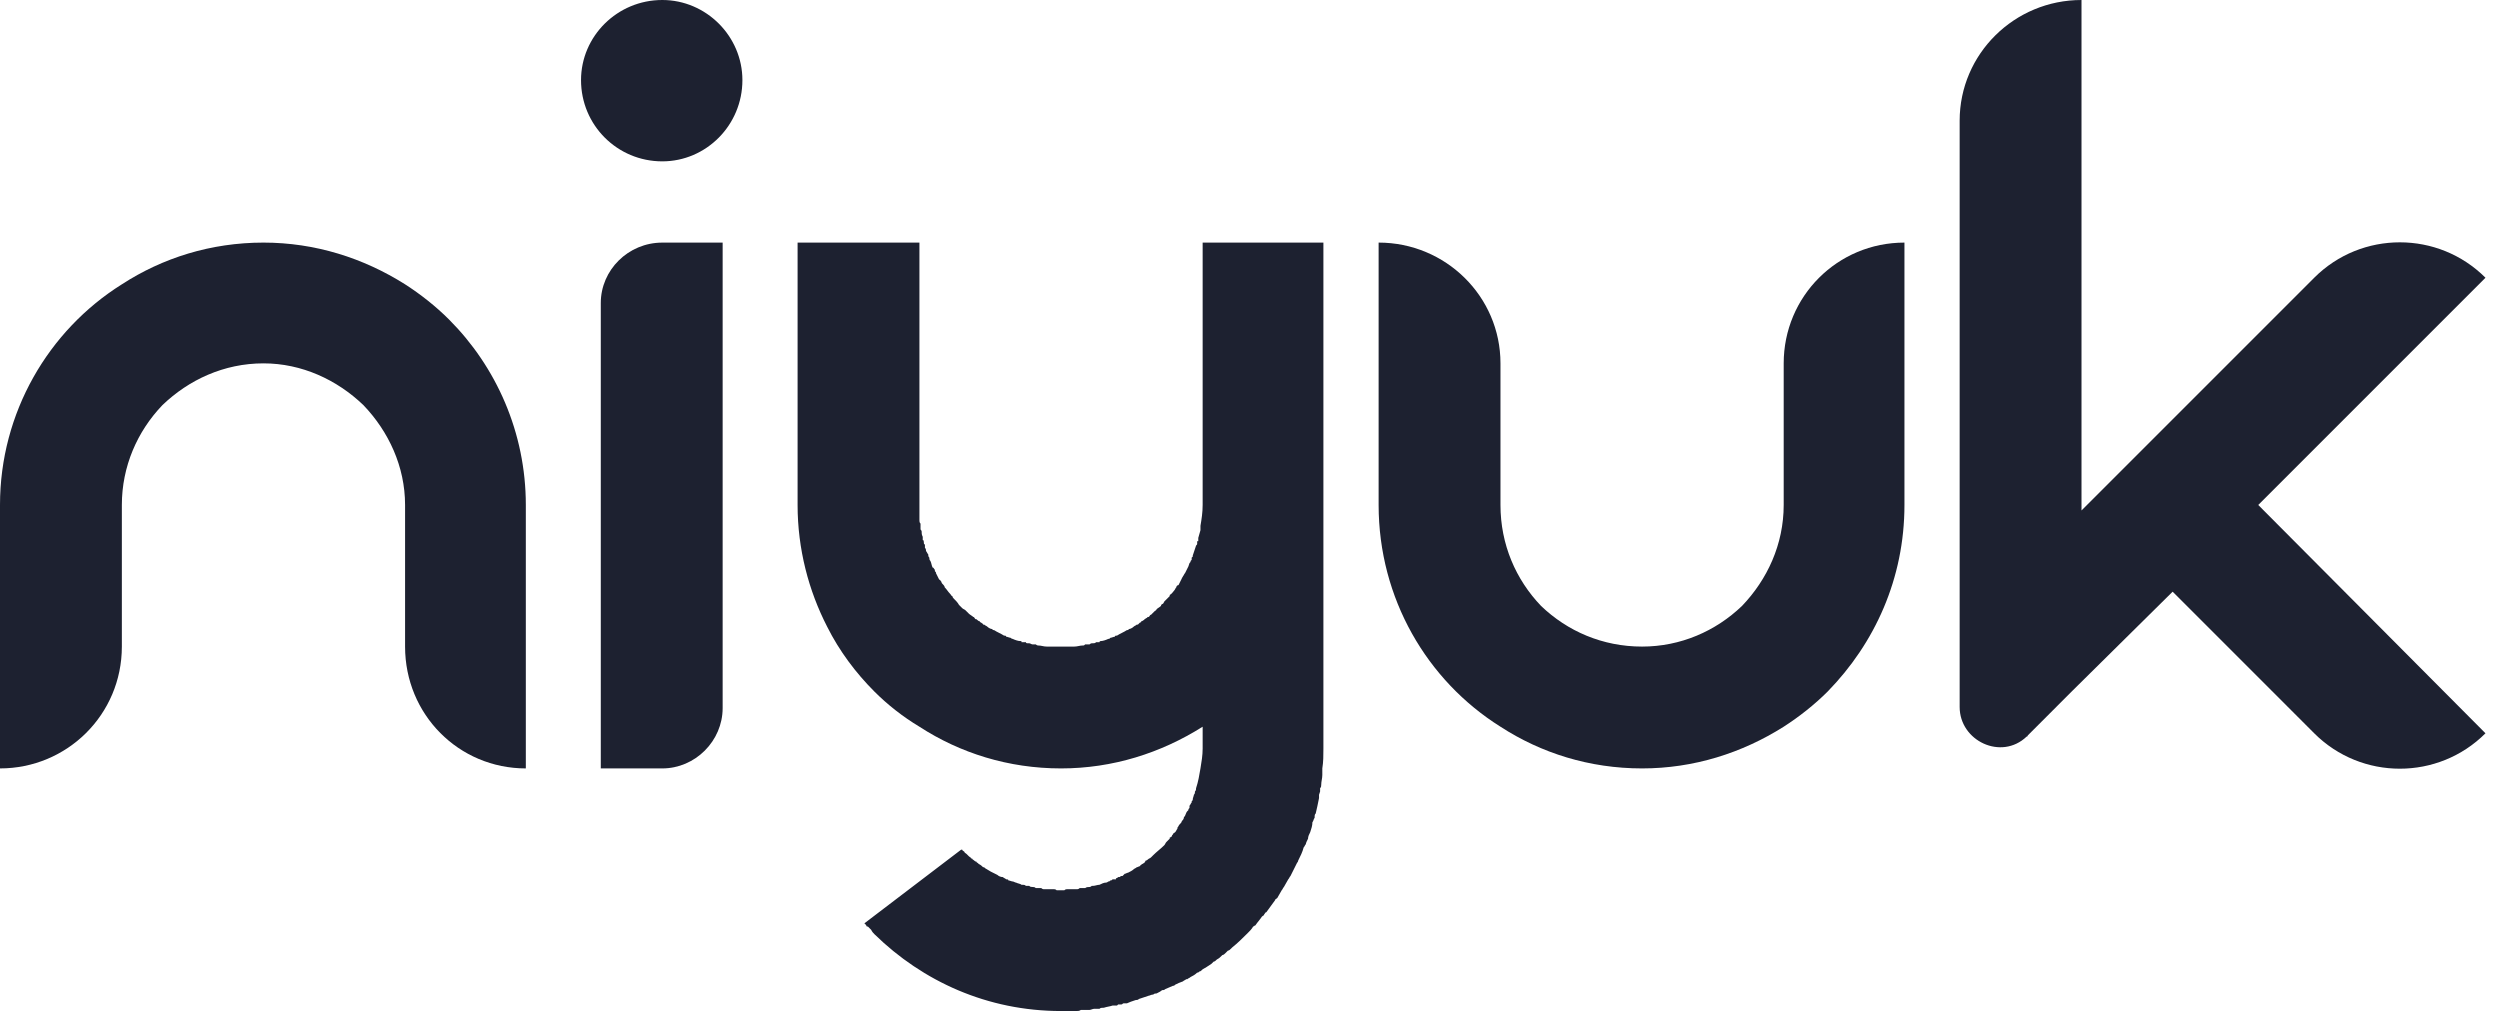 <svg width="136" height="55" viewBox="0 0 136 55" fill="none" xmlns="http://www.w3.org/2000/svg">
<path d="M122.849 27.47L135.21 39.891C132.642 42.459 128.462 42.459 125.894 39.891L118.191 32.188L112.756 37.562L110.308 40.011C110.308 40.071 110.248 40.071 110.248 40.071C108.875 41.384 106.605 40.309 106.605 38.458V6.569C106.605 2.926 109.591 0 113.234 0V27.769L113.533 27.47L118.191 22.812L125.894 15.109C128.462 12.541 132.642 12.541 135.21 15.109L122.849 27.47Z" fill="#1D2130"/>
<path d="M103.602 27.47C103.602 31.471 101.989 34.995 99.422 37.622C98.705 38.339 97.869 38.996 97.033 39.533C94.764 40.966 92.136 41.802 89.329 41.802C86.463 41.802 83.835 40.966 81.626 39.533C77.625 37.025 74.997 32.546 74.997 27.47V13.197C78.64 13.197 81.626 16.124 81.626 19.767V27.47C81.626 29.62 82.462 31.531 83.835 32.964C85.269 34.338 87.18 35.174 89.329 35.174C91.419 35.174 93.33 34.338 94.764 32.964C96.137 31.531 97.033 29.62 97.033 27.47V19.767C97.033 16.124 99.959 13.197 103.602 13.197V27.47Z" fill="#1D2130"/>
<path d="M71.993 13.197V40.727C71.993 41.086 71.993 41.444 71.934 41.802C71.934 41.922 71.934 42.041 71.934 42.161C71.934 42.34 71.874 42.519 71.874 42.698C71.874 42.758 71.874 42.818 71.814 42.877C71.814 42.937 71.814 42.997 71.814 43.056L71.755 43.236C71.755 43.295 71.755 43.355 71.755 43.415C71.695 43.713 71.635 44.012 71.575 44.251C71.516 44.31 71.516 44.37 71.516 44.43C71.516 44.49 71.516 44.49 71.516 44.49C71.456 44.549 71.456 44.669 71.396 44.728C71.396 44.908 71.337 45.087 71.277 45.266C71.217 45.385 71.157 45.505 71.157 45.624C71.098 45.744 71.038 45.863 71.038 45.923C70.978 45.983 70.978 46.042 70.918 46.102C70.859 46.341 70.739 46.58 70.62 46.819C70.62 46.878 70.56 46.938 70.56 46.938C70.441 47.177 70.321 47.416 70.202 47.655C70.142 47.714 70.142 47.774 70.082 47.834C70.023 47.953 69.903 48.132 69.844 48.252C69.784 48.312 69.784 48.371 69.724 48.431C69.665 48.55 69.545 48.73 69.485 48.849C69.426 48.909 69.366 48.909 69.366 48.968C69.187 49.207 69.067 49.386 68.888 49.625C68.828 49.625 68.828 49.685 68.769 49.745C68.769 49.804 68.709 49.804 68.649 49.864C68.53 50.043 68.41 50.163 68.291 50.342C68.231 50.342 68.231 50.402 68.171 50.402C68.112 50.521 67.992 50.641 67.933 50.7C67.873 50.76 67.813 50.82 67.813 50.82C67.574 51.059 67.335 51.297 67.037 51.536L66.977 51.596C66.917 51.656 66.858 51.715 66.798 51.715C66.738 51.775 66.679 51.835 66.679 51.835C66.619 51.895 66.559 51.954 66.499 51.954C66.38 52.074 66.32 52.133 66.201 52.193C66.141 52.253 66.081 52.313 66.022 52.313C65.962 52.372 65.962 52.372 65.902 52.432C65.723 52.551 65.544 52.671 65.424 52.731C65.365 52.79 65.305 52.85 65.245 52.85C65.186 52.91 65.186 52.91 65.126 52.91C65.007 53.029 64.887 53.089 64.768 53.149C64.708 53.208 64.648 53.208 64.588 53.268C64.529 53.268 64.529 53.268 64.529 53.268C64.469 53.328 64.409 53.328 64.35 53.388C64.17 53.447 64.051 53.507 63.932 53.567C63.872 53.626 63.872 53.626 63.812 53.626C63.693 53.686 63.514 53.746 63.394 53.806C63.334 53.865 63.275 53.865 63.215 53.865C63.155 53.925 63.036 53.985 62.916 54.044C62.857 54.044 62.797 54.044 62.737 54.104C62.618 54.104 62.558 54.164 62.498 54.164C62.319 54.224 62.14 54.283 61.961 54.343C61.901 54.403 61.841 54.403 61.782 54.403C61.603 54.462 61.423 54.522 61.304 54.582C61.244 54.582 61.184 54.582 61.125 54.582C61.065 54.582 61.065 54.642 61.005 54.642C60.946 54.642 60.886 54.642 60.826 54.642L60.767 54.701C60.707 54.701 60.647 54.701 60.528 54.701C60.349 54.761 60.229 54.761 60.05 54.821C59.931 54.821 59.871 54.821 59.811 54.88C59.692 54.88 59.632 54.88 59.512 54.88C59.453 54.88 59.333 54.94 59.274 54.94C59.154 54.94 59.094 54.94 59.035 54.94C58.915 54.94 58.856 54.94 58.796 54.94C58.736 55 58.617 55 58.557 55C58.497 55 58.497 55 58.438 55C58.378 55 58.258 55 58.199 55C58.139 55 58.02 55 57.96 55C57.9 55 57.781 55 57.721 55C53.72 55 50.197 53.388 47.569 50.82C47.509 50.76 47.45 50.7 47.39 50.581C47.33 50.521 47.27 50.461 47.211 50.402H47.151C47.151 50.342 47.091 50.342 47.091 50.282C47.091 50.282 47.032 50.282 47.032 50.222L52.287 46.221C52.287 46.221 52.287 46.221 52.346 46.221C52.346 46.281 52.406 46.281 52.466 46.341C52.466 46.401 52.526 46.401 52.585 46.46C52.645 46.52 52.645 46.52 52.705 46.58C52.764 46.639 52.824 46.639 52.824 46.699C52.824 46.699 52.824 46.699 52.884 46.699C52.884 46.759 52.944 46.759 53.003 46.819C53.003 46.819 53.063 46.878 53.123 46.878C53.123 46.878 53.123 46.938 53.182 46.938L53.242 46.998C53.361 47.057 53.421 47.117 53.481 47.177C53.541 47.177 53.541 47.177 53.6 47.237C53.72 47.296 53.779 47.356 53.899 47.416C54.018 47.475 54.138 47.535 54.257 47.595C54.317 47.655 54.436 47.714 54.556 47.714C54.616 47.774 54.675 47.774 54.735 47.834C54.795 47.834 54.855 47.834 54.855 47.894C54.914 47.894 55.034 47.953 55.093 47.953C55.153 47.953 55.213 48.013 55.273 48.013C55.392 48.073 55.511 48.073 55.571 48.132C55.631 48.132 55.631 48.132 55.631 48.132C55.691 48.132 55.75 48.132 55.81 48.192C55.87 48.192 55.929 48.192 55.989 48.192C56.049 48.252 56.108 48.252 56.168 48.252C56.228 48.252 56.288 48.252 56.347 48.312C56.407 48.312 56.467 48.312 56.527 48.312C56.527 48.312 56.527 48.312 56.586 48.312H56.646C56.706 48.371 56.765 48.371 56.765 48.371C56.825 48.371 56.825 48.371 56.825 48.371C56.885 48.371 56.885 48.371 56.945 48.371C57.004 48.371 57.064 48.371 57.124 48.371C57.184 48.371 57.243 48.371 57.303 48.371C57.363 48.371 57.422 48.371 57.482 48.431C57.542 48.431 57.602 48.431 57.721 48.431C57.781 48.431 57.84 48.431 57.9 48.431C57.96 48.371 58.02 48.371 58.079 48.371C58.079 48.371 58.079 48.371 58.139 48.371C58.199 48.371 58.258 48.371 58.258 48.371C58.318 48.371 58.378 48.371 58.438 48.371C58.497 48.371 58.557 48.371 58.617 48.371C58.617 48.371 58.676 48.371 58.736 48.312C58.736 48.312 58.796 48.312 58.856 48.312C58.915 48.312 58.975 48.312 59.035 48.312C59.094 48.252 59.214 48.252 59.274 48.252C59.274 48.252 59.333 48.252 59.393 48.192H59.453C59.572 48.192 59.692 48.132 59.811 48.132C59.931 48.073 60.05 48.013 60.169 48.013C60.229 48.013 60.289 47.953 60.289 47.953C60.349 47.953 60.349 47.953 60.408 47.894C60.468 47.894 60.468 47.894 60.528 47.834C60.587 47.834 60.647 47.834 60.707 47.834C60.707 47.774 60.707 47.774 60.707 47.774C60.767 47.774 60.767 47.774 60.826 47.714H60.886C60.946 47.714 60.946 47.655 61.005 47.655C61.005 47.655 61.005 47.655 61.065 47.655C61.125 47.595 61.125 47.595 61.184 47.535C61.244 47.535 61.304 47.475 61.364 47.475C61.483 47.416 61.603 47.356 61.662 47.296C61.722 47.237 61.782 47.237 61.841 47.177C61.901 47.177 61.961 47.117 62.021 47.117C62.021 47.057 62.08 47.057 62.14 46.998C62.2 46.998 62.2 46.938 62.26 46.938C62.26 46.878 62.319 46.878 62.319 46.819C62.379 46.819 62.439 46.759 62.439 46.759C62.498 46.699 62.558 46.699 62.618 46.639C62.618 46.639 62.678 46.58 62.737 46.52C62.916 46.341 63.155 46.162 63.334 45.983C63.394 45.923 63.394 45.863 63.454 45.803C63.514 45.744 63.573 45.684 63.633 45.624C63.633 45.624 63.633 45.624 63.633 45.565C63.693 45.565 63.693 45.505 63.752 45.505C63.752 45.445 63.752 45.445 63.812 45.385C63.812 45.326 63.872 45.326 63.932 45.266C63.991 45.206 63.991 45.147 64.051 45.087V45.027C64.111 44.967 64.111 44.908 64.17 44.848C64.23 44.788 64.29 44.728 64.29 44.669C64.35 44.609 64.409 44.549 64.409 44.43C64.469 44.43 64.469 44.37 64.469 44.37C64.529 44.251 64.529 44.191 64.588 44.131L64.648 44.072C64.648 44.012 64.648 44.012 64.708 43.952C64.708 43.892 64.708 43.892 64.708 43.833C64.768 43.773 64.768 43.713 64.827 43.654C64.827 43.654 64.827 43.654 64.827 43.594C64.887 43.534 64.887 43.534 64.887 43.474C64.887 43.415 64.947 43.295 64.947 43.236C65.007 43.176 65.007 43.116 65.007 43.056C65.066 42.997 65.066 42.937 65.066 42.877C65.186 42.519 65.245 42.161 65.305 41.802C65.365 41.444 65.424 41.086 65.424 40.727V39.533C63.155 40.966 60.528 41.802 57.721 41.802C54.855 41.802 52.227 40.966 50.017 39.533C49.122 38.996 48.285 38.339 47.569 37.622C46.554 36.607 45.658 35.413 45.001 34.099C43.986 32.128 43.389 29.859 43.389 27.47V13.197H50.017V27.47C50.017 27.59 50.017 27.649 50.017 27.709V27.769C50.017 27.828 50.017 27.888 50.017 27.888C50.017 27.948 50.017 27.948 50.017 27.948C50.017 28.008 50.017 28.067 50.017 28.067C50.017 28.127 50.017 28.187 50.017 28.246V28.306C50.017 28.366 50.017 28.425 50.077 28.485C50.077 28.485 50.077 28.545 50.077 28.605C50.077 28.664 50.077 28.664 50.077 28.724V28.784C50.077 28.843 50.137 28.843 50.137 28.903C50.137 29.023 50.137 29.082 50.197 29.202C50.197 29.262 50.197 29.321 50.197 29.381C50.256 29.381 50.256 29.441 50.256 29.5C50.256 29.56 50.256 29.62 50.316 29.62C50.316 29.68 50.316 29.739 50.316 29.799C50.376 29.859 50.376 29.919 50.376 29.978C50.435 30.038 50.435 30.098 50.495 30.157C50.495 30.217 50.495 30.277 50.555 30.337C50.555 30.396 50.555 30.456 50.614 30.516C50.674 30.635 50.674 30.755 50.734 30.874C50.794 30.874 50.794 30.934 50.853 30.993C50.853 31.053 50.853 31.113 50.913 31.113C50.913 31.172 50.913 31.172 50.913 31.172C50.973 31.292 51.032 31.411 51.092 31.531C51.152 31.531 51.152 31.591 51.212 31.65C51.212 31.71 51.271 31.77 51.331 31.829C51.331 31.829 51.391 31.889 51.391 31.949C51.51 32.068 51.57 32.188 51.689 32.307C51.749 32.367 51.749 32.427 51.809 32.427C51.809 32.486 51.869 32.546 51.869 32.546C51.988 32.666 52.108 32.785 52.167 32.904C52.227 32.964 52.287 33.024 52.346 33.084C52.406 33.143 52.466 33.143 52.526 33.203C52.585 33.263 52.645 33.322 52.705 33.382C52.764 33.442 52.884 33.502 52.944 33.561C53.003 33.561 53.003 33.621 53.063 33.681C53.123 33.681 53.123 33.681 53.182 33.74C53.182 33.74 53.242 33.8 53.302 33.8C53.302 33.8 53.302 33.86 53.361 33.86C53.421 33.919 53.481 33.919 53.481 33.979H53.541C53.6 34.039 53.66 34.039 53.72 34.099C53.78 34.158 53.899 34.218 53.959 34.218C54.018 34.278 54.018 34.278 54.078 34.278C54.257 34.397 54.436 34.457 54.616 34.576C54.675 34.576 54.735 34.576 54.735 34.636C54.795 34.636 54.914 34.696 54.974 34.696C55.034 34.756 55.093 34.756 55.093 34.756C55.213 34.815 55.392 34.875 55.511 34.875C55.571 34.875 55.571 34.875 55.571 34.935C55.691 34.935 55.75 34.935 55.81 34.935C55.81 34.995 55.87 34.995 55.929 34.995H55.989C56.049 34.995 56.108 35.054 56.168 35.054C56.228 35.054 56.288 35.054 56.347 35.054C56.407 35.114 56.467 35.114 56.467 35.114C56.646 35.114 56.765 35.174 56.945 35.174C57.004 35.174 57.064 35.174 57.124 35.174C57.184 35.174 57.184 35.174 57.243 35.174C57.303 35.174 57.303 35.174 57.363 35.174C57.422 35.174 57.422 35.174 57.482 35.174C57.542 35.174 57.602 35.174 57.721 35.174C57.781 35.174 57.84 35.174 57.9 35.174C57.96 35.174 58.02 35.174 58.02 35.174C58.079 35.174 58.079 35.174 58.139 35.174C58.199 35.174 58.258 35.174 58.258 35.174C58.318 35.174 58.378 35.174 58.438 35.174C58.617 35.174 58.736 35.114 58.915 35.114C58.975 35.114 58.975 35.114 59.035 35.054C59.094 35.054 59.214 35.054 59.274 35.054C59.274 35.054 59.333 34.995 59.393 34.995C59.453 34.995 59.453 34.995 59.453 34.995C59.512 34.995 59.572 34.995 59.632 34.935C59.692 34.935 59.751 34.935 59.811 34.935C59.811 34.875 59.871 34.875 59.871 34.875C59.99 34.875 60.169 34.815 60.289 34.756C60.349 34.756 60.349 34.756 60.408 34.696C60.468 34.696 60.587 34.636 60.647 34.636C60.647 34.576 60.707 34.576 60.767 34.576C60.946 34.457 61.125 34.397 61.304 34.278C61.364 34.278 61.364 34.278 61.423 34.218C61.483 34.218 61.603 34.158 61.662 34.099C61.722 34.039 61.782 34.039 61.841 33.979H61.901C61.961 33.919 61.961 33.919 62.021 33.86C62.08 33.86 62.08 33.86 62.08 33.8C62.14 33.8 62.2 33.74 62.2 33.74C62.26 33.74 62.26 33.681 62.26 33.681C62.319 33.681 62.319 33.621 62.379 33.621L62.439 33.561H62.498C62.558 33.502 62.558 33.442 62.618 33.442C62.678 33.382 62.737 33.322 62.797 33.263C62.857 33.203 62.916 33.203 62.916 33.143C62.976 33.084 63.096 33.024 63.155 32.964C63.155 32.904 63.215 32.845 63.275 32.845C63.275 32.785 63.334 32.785 63.334 32.725C63.394 32.666 63.394 32.666 63.454 32.606L63.514 32.546C63.573 32.486 63.573 32.486 63.633 32.427V32.367C63.752 32.307 63.812 32.188 63.872 32.128C63.932 32.068 63.932 32.009 63.991 31.949C63.991 31.889 64.051 31.829 64.111 31.829L64.29 31.471C64.29 31.411 64.35 31.411 64.35 31.352C64.409 31.292 64.409 31.232 64.469 31.172C64.529 31.053 64.588 30.934 64.648 30.814L64.708 30.635C64.768 30.575 64.768 30.575 64.768 30.516L64.827 30.456C64.827 30.456 64.827 30.396 64.827 30.337L64.887 30.277V30.217L65.066 29.68C65.126 29.62 65.126 29.62 65.126 29.56C65.126 29.5 65.126 29.5 65.126 29.441H65.186C65.186 29.381 65.186 29.321 65.186 29.262L65.305 28.843C65.305 28.784 65.305 28.724 65.305 28.664V28.605C65.365 28.246 65.424 27.888 65.424 27.47V13.197H71.993Z" fill="#1D2130"/>
<path d="M36.028 13.198H39.312V38.518C39.312 40.309 37.819 41.802 36.028 41.802H32.683V16.482C32.683 14.691 34.176 13.198 36.028 13.198ZM40.387 4.359C40.387 6.808 38.416 8.778 36.028 8.778C33.579 8.778 31.608 6.808 31.608 4.359C31.608 1.971 33.579 0 36.028 0C38.416 0 40.387 1.971 40.387 4.359Z" fill="#1D2130"/>
<path d="M28.605 27.47V41.802C24.962 41.802 22.036 38.876 22.036 35.174V27.47C22.036 25.38 21.14 23.469 19.767 22.036C18.333 20.662 16.422 19.767 14.332 19.767C12.182 19.767 10.271 20.662 8.838 22.036C7.465 23.469 6.629 25.38 6.629 27.47V35.174C6.629 38.876 3.643 41.802 0 41.802V27.47C0 22.454 2.628 17.975 6.629 15.467C8.838 14.034 11.466 13.197 14.332 13.197C17.139 13.197 19.767 14.034 22.036 15.467C22.872 16.004 23.708 16.661 24.424 17.378C26.992 19.946 28.605 23.529 28.605 27.47Z" fill="#1D2130"/>
</svg>
